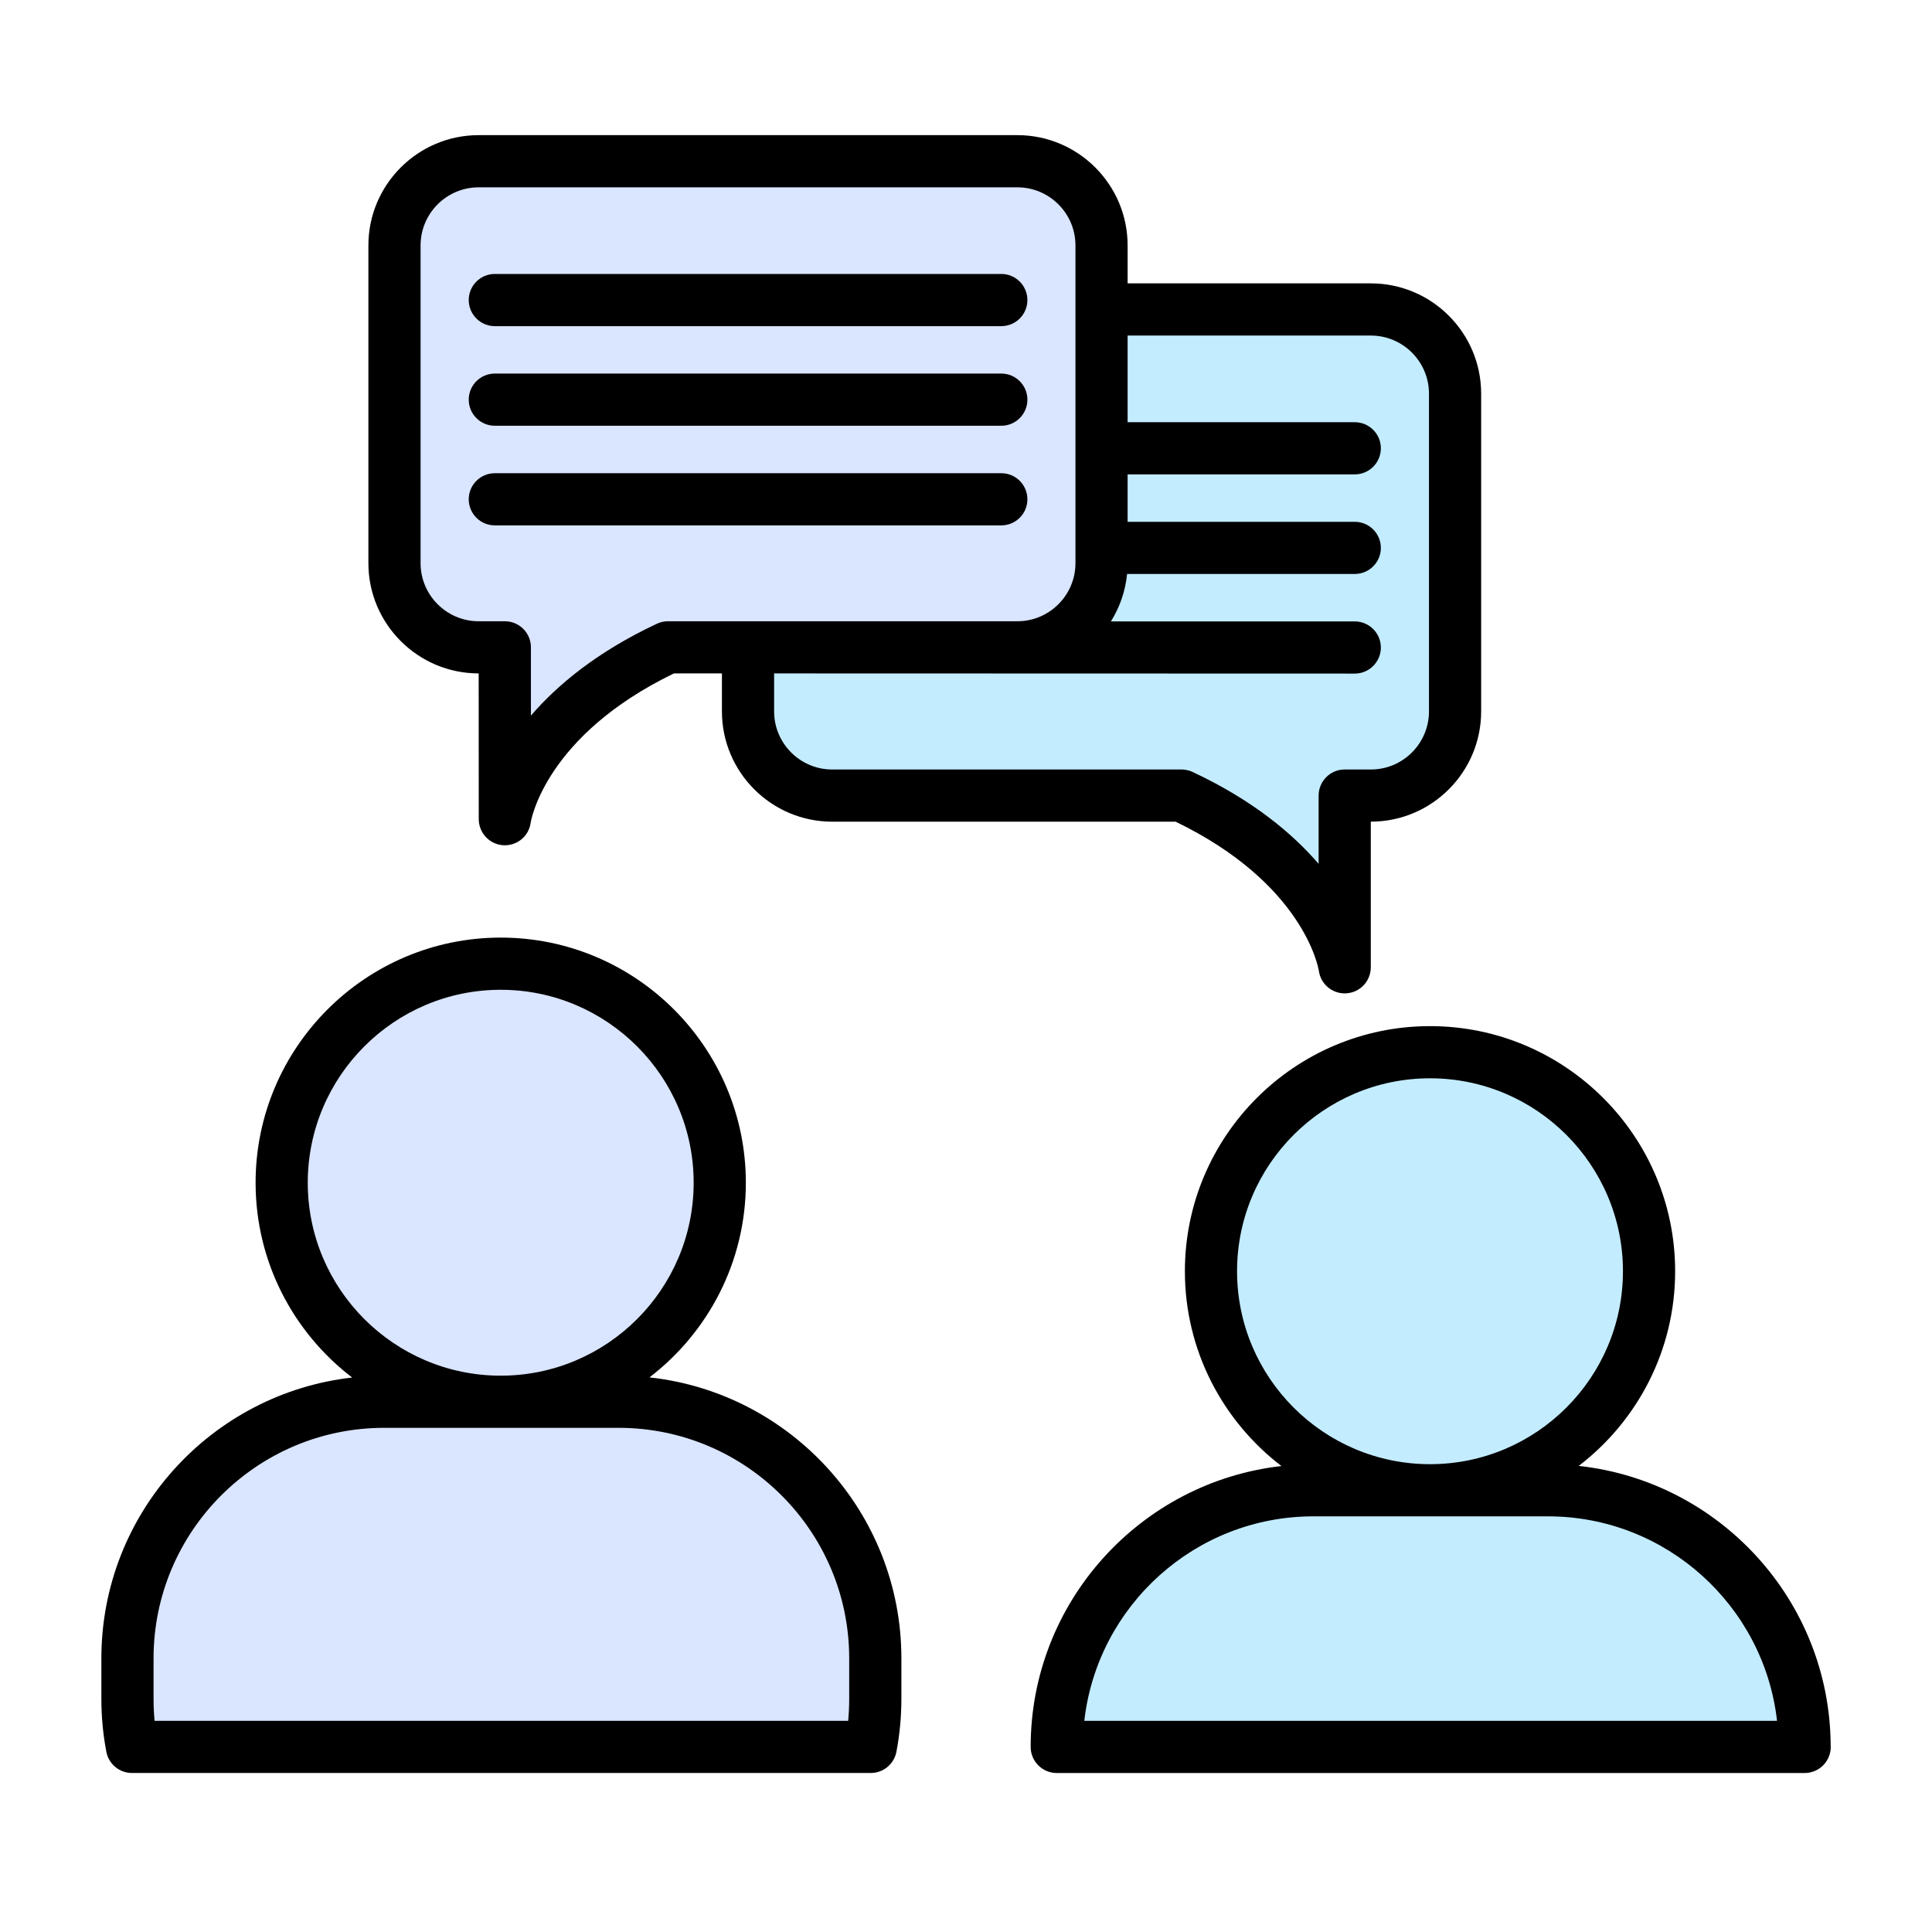 <svg width="81" height="80" viewBox="0 0 81 80" fill="none" xmlns="http://www.w3.org/2000/svg">
<path d="M12.5 51.5L16.5 59L8.5 62L6 67V73.5H36C36.333 73 37 71.8 37 71C37 70.2 36.333 67.333 36 66L30.5 60L25.5 59L27 56.5L30.5 50L28 44L23 40.5L16.5 41.5L12.5 45.5V51.5Z" fill="#DAE5FF"/>
<path d="M37 33.5H50.5L56.5 39V33.5L60.5 32.5L61 17.5L60.5 14L58 13H45.5V27H32L31 28.5L32.5 32.5L37 33.5Z" fill="#C3ECFF"/>
<path d="M45.5 68L44.5 73L74.5 74L76 72.5L75.5 69.5L71 64.5L65 62.5L66 60.5L68.5 54V49L63.5 45L59.5 44L55.5 45.5L51.5 49V56L56 61.5L53.5 62.5L49 65L45.5 68Z" fill="#C3ECFF"/>
<path d="M24.5 29L21.5 34L20.5 27.5L17 26L16.5 18L17 9.5L18.5 7H44.5L46 11V26C43.833 26.5 39.4 27.5 39 27.5H28.5L24.5 29Z" fill="#DAE5FF"/>
<path d="M27.229 57.749C29.683 55.869 31.27 52.911 31.27 49.588C31.27 43.921 26.66 39.31 20.993 39.31C15.326 39.31 10.716 43.921 10.716 49.587C10.716 52.914 12.306 55.875 14.764 57.755C8.857 58.422 4.25 63.448 4.25 69.531V71.232C4.25 71.976 4.32 72.721 4.459 73.447C4.557 73.962 5.008 74.335 5.533 74.335H36.508C37.033 74.335 37.484 73.962 37.582 73.447C37.721 72.721 37.791 71.976 37.791 71.232V69.531C37.791 63.431 33.159 58.395 27.229 57.749ZM12.903 49.587C12.903 45.127 16.532 41.498 20.993 41.498C25.453 41.498 29.082 45.127 29.082 49.587C29.082 54.048 25.453 57.677 20.993 57.677C16.532 57.677 12.903 54.048 12.903 49.587ZM35.603 71.232C35.603 71.538 35.589 71.844 35.56 72.148H6.481C6.452 71.844 6.438 71.538 6.438 71.232V69.531C6.438 64.201 10.774 59.864 16.104 59.864H25.937C31.267 59.864 35.603 64.201 35.603 69.531L35.603 71.232Z" fill="black"/>
<path d="M76.751 73.154C76.707 67.094 72.092 62.103 66.189 61.46C68.644 59.58 70.231 56.622 70.231 53.298C70.231 47.632 65.62 43.022 59.954 43.022C54.287 43.022 49.677 47.632 49.677 53.298C49.677 56.625 51.267 59.586 53.725 61.466C47.818 62.133 43.211 67.159 43.211 73.242C43.211 73.846 43.701 74.336 44.305 74.336H75.658C75.659 74.335 75.66 74.335 75.661 74.336C76.265 74.336 76.755 73.846 76.755 73.242C76.755 73.212 76.754 73.183 76.751 73.154ZM51.864 53.298C51.864 48.838 55.493 45.209 59.954 45.209C64.414 45.209 68.043 48.838 68.043 53.298C68.043 57.759 64.414 61.388 59.954 61.388C55.493 61.388 51.864 57.759 51.864 53.298ZM45.46 72.148C46.005 67.331 50.105 63.575 55.065 63.575H64.898C69.858 63.575 73.957 67.331 74.503 72.148H45.46Z" fill="black"/>
<path d="M20.746 13.674H41.98C42.584 13.674 43.074 13.184 43.074 12.58C43.074 11.976 42.584 11.486 41.98 11.486H20.746C20.142 11.486 19.652 11.976 19.652 12.58C19.652 13.184 20.142 13.674 20.746 13.674Z" fill="black"/>
<path d="M20.746 17.85H41.98C42.584 17.85 43.074 17.36 43.074 16.756C43.074 16.152 42.584 15.662 41.98 15.662H20.746C20.142 15.662 19.652 16.152 19.652 16.756C19.652 17.36 20.142 17.85 20.746 17.85Z" fill="black"/>
<path d="M20.746 22.027H41.98C42.584 22.027 43.074 21.538 43.074 20.934C43.074 20.329 42.584 19.84 41.98 19.84H20.746C20.142 19.84 19.652 20.329 19.652 20.934C19.652 21.538 20.142 22.027 20.746 22.027Z" fill="black"/>
<path d="M20.069 28.234L20.072 34.34C20.072 34.915 20.516 35.397 21.089 35.437C21.115 35.438 21.141 35.439 21.167 35.439C21.707 35.439 22.172 35.045 22.247 34.501C22.271 34.351 22.891 30.833 28.254 28.234H30.267V29.826C30.267 32.375 32.341 34.45 34.891 34.45H49.289C54.653 37.048 55.272 40.566 55.294 40.706C55.37 41.25 55.835 41.649 56.377 41.649C56.402 41.649 56.428 41.648 56.453 41.646C57.027 41.607 57.471 41.13 57.471 40.555V34.449H57.474C60.024 34.449 62.098 32.375 62.098 29.826V16.505C62.098 13.955 60.024 11.881 57.474 11.881H47.276V10.29C47.276 7.74 45.202 5.666 42.653 5.666H20.069C17.52 5.666 15.445 7.74 15.445 10.29V23.611C15.445 26.16 17.52 28.234 20.069 28.234ZM56.799 26.054H46.575C46.943 25.466 47.182 24.79 47.254 24.065H56.799C57.403 24.065 57.893 23.576 57.893 22.971C57.893 22.367 57.403 21.878 56.799 21.878H47.276V19.889H56.799C57.403 19.889 57.893 19.399 57.893 18.795C57.893 18.191 57.403 17.702 56.799 17.702H47.276V14.069H57.474C58.818 14.069 59.91 15.161 59.91 16.505V29.826C59.91 31.169 58.818 32.262 57.474 32.262H56.377C55.773 32.262 55.284 32.752 55.284 33.355V36.218C54.172 34.927 52.502 33.538 50 32.365C49.855 32.297 49.696 32.262 49.536 32.262H34.891C33.547 32.262 32.455 31.169 32.455 29.826V28.234L56.799 28.241C57.403 28.241 57.893 27.752 57.893 27.148C57.893 26.544 57.403 26.054 56.799 26.054ZM17.633 10.29C17.633 8.946 18.726 7.854 20.069 7.854H42.653C43.996 7.854 45.089 8.946 45.089 10.29V23.611C45.089 24.954 43.996 26.047 42.653 26.047H28.007C27.847 26.047 27.688 26.082 27.543 26.15C25.041 27.323 23.371 28.712 22.259 30.003V27.14C22.259 26.537 21.77 26.047 21.166 26.047H20.069C18.726 26.047 17.633 24.954 17.633 23.611L17.633 10.29Z" fill="black"/>
</svg>

